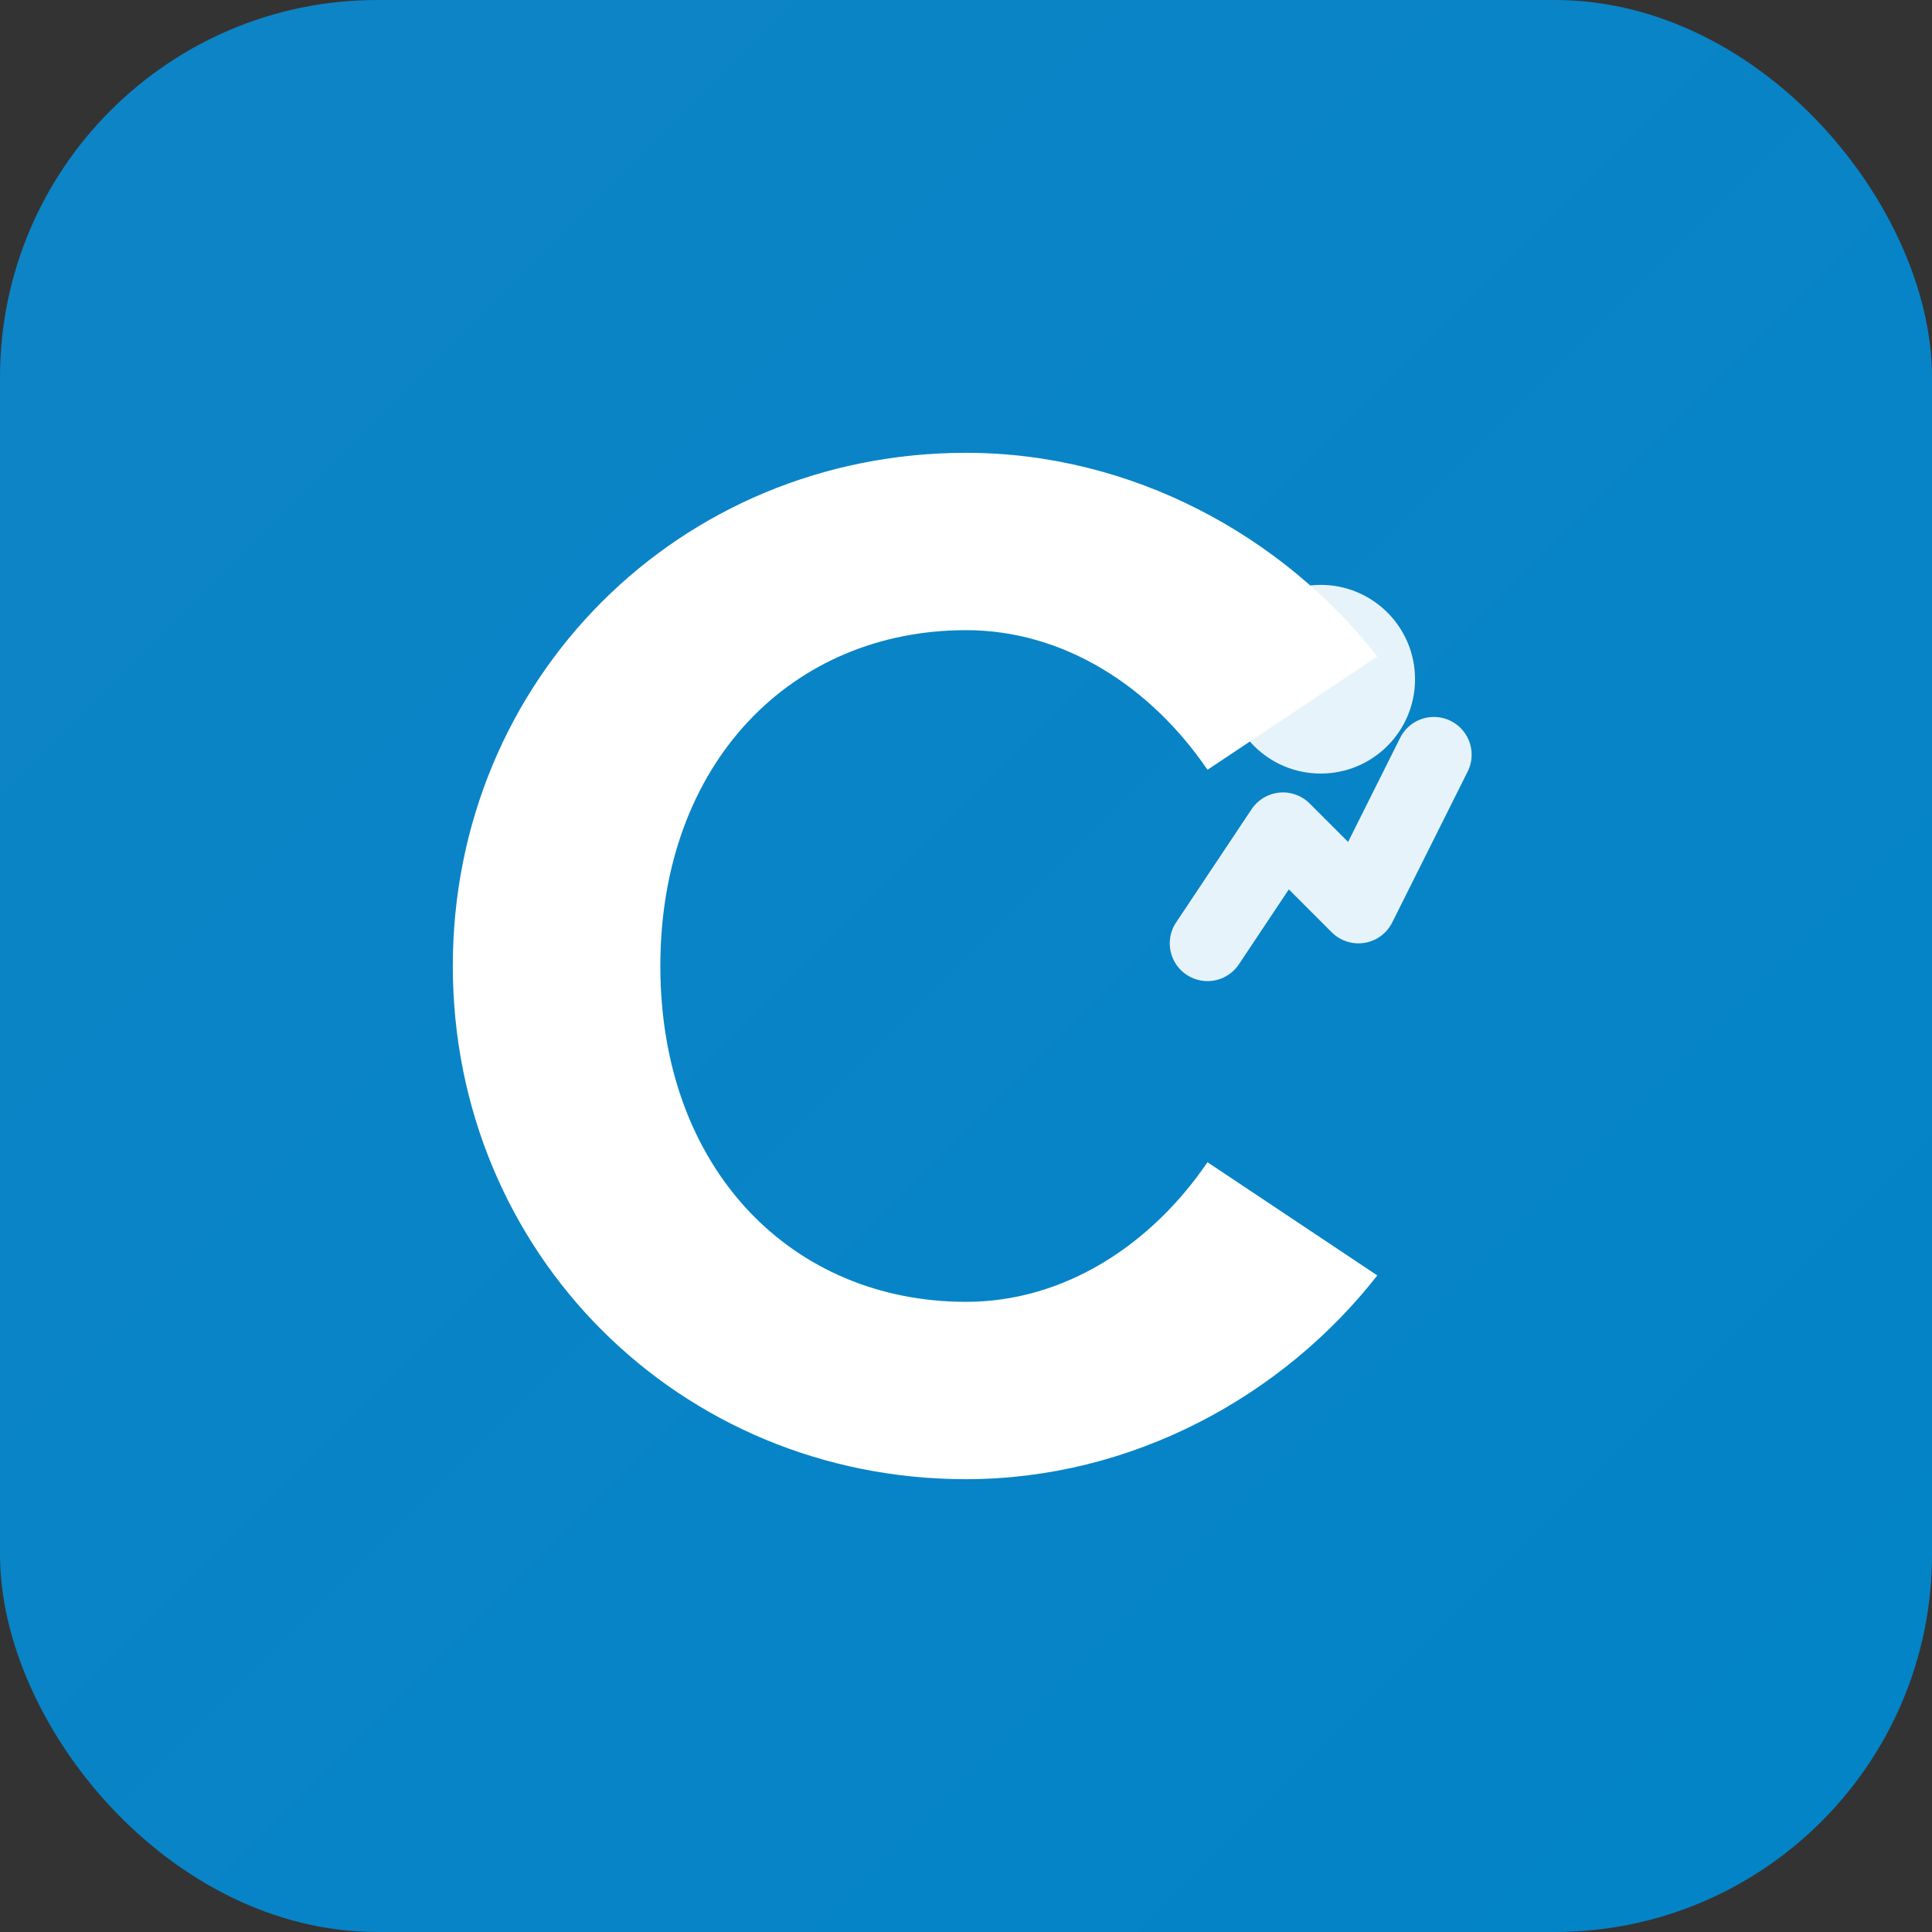<svg xmlns="http://www.w3.org/2000/svg" viewBox="0 0 512 512" width="512" height="512">
  <rect x="0" y="0" width="512" height="512" fill="#333333" stroke="none"/>
  <defs>
    <linearGradient id="grad1" x1="0%" y1="0%" x2="100%" y2="100%">
      <stop offset="0%" style="stop-color:#0E84C6;stop-opacity:1" />
      <stop offset="100%" style="stop-color:#0284C7;stop-opacity:1" />
    </linearGradient>
  </defs>
  <!-- Background -->
  <rect width="512" height="512" rx="100" fill="url(#grad1)"/>
  
  <!-- C letter (Ceres) -->
  <path d="M 256 120 C 180 120 120 180 120 256 C 120 332 180 392 256 392 C 300 392 340 370 365 338 L 320 308 C 305 330 282 345 256 345 C 210 345 175 310 175 256 C 175 202 210 167 256 167 C 282 167 305 182 320 204 L 365 174 C 340 142 300 120 256 120 Z" fill="white"/>
  
  <!-- Chart/Graph icon -->
  <circle cx="350" cy="180" r="25" fill="white" opacity="0.9"/>
  <path d="M 320 250 L 340 220 L 360 240 L 380 200" stroke="white" stroke-width="20" fill="none" stroke-linecap="round" stroke-linejoin="round" opacity="0.9"/>
</svg>

